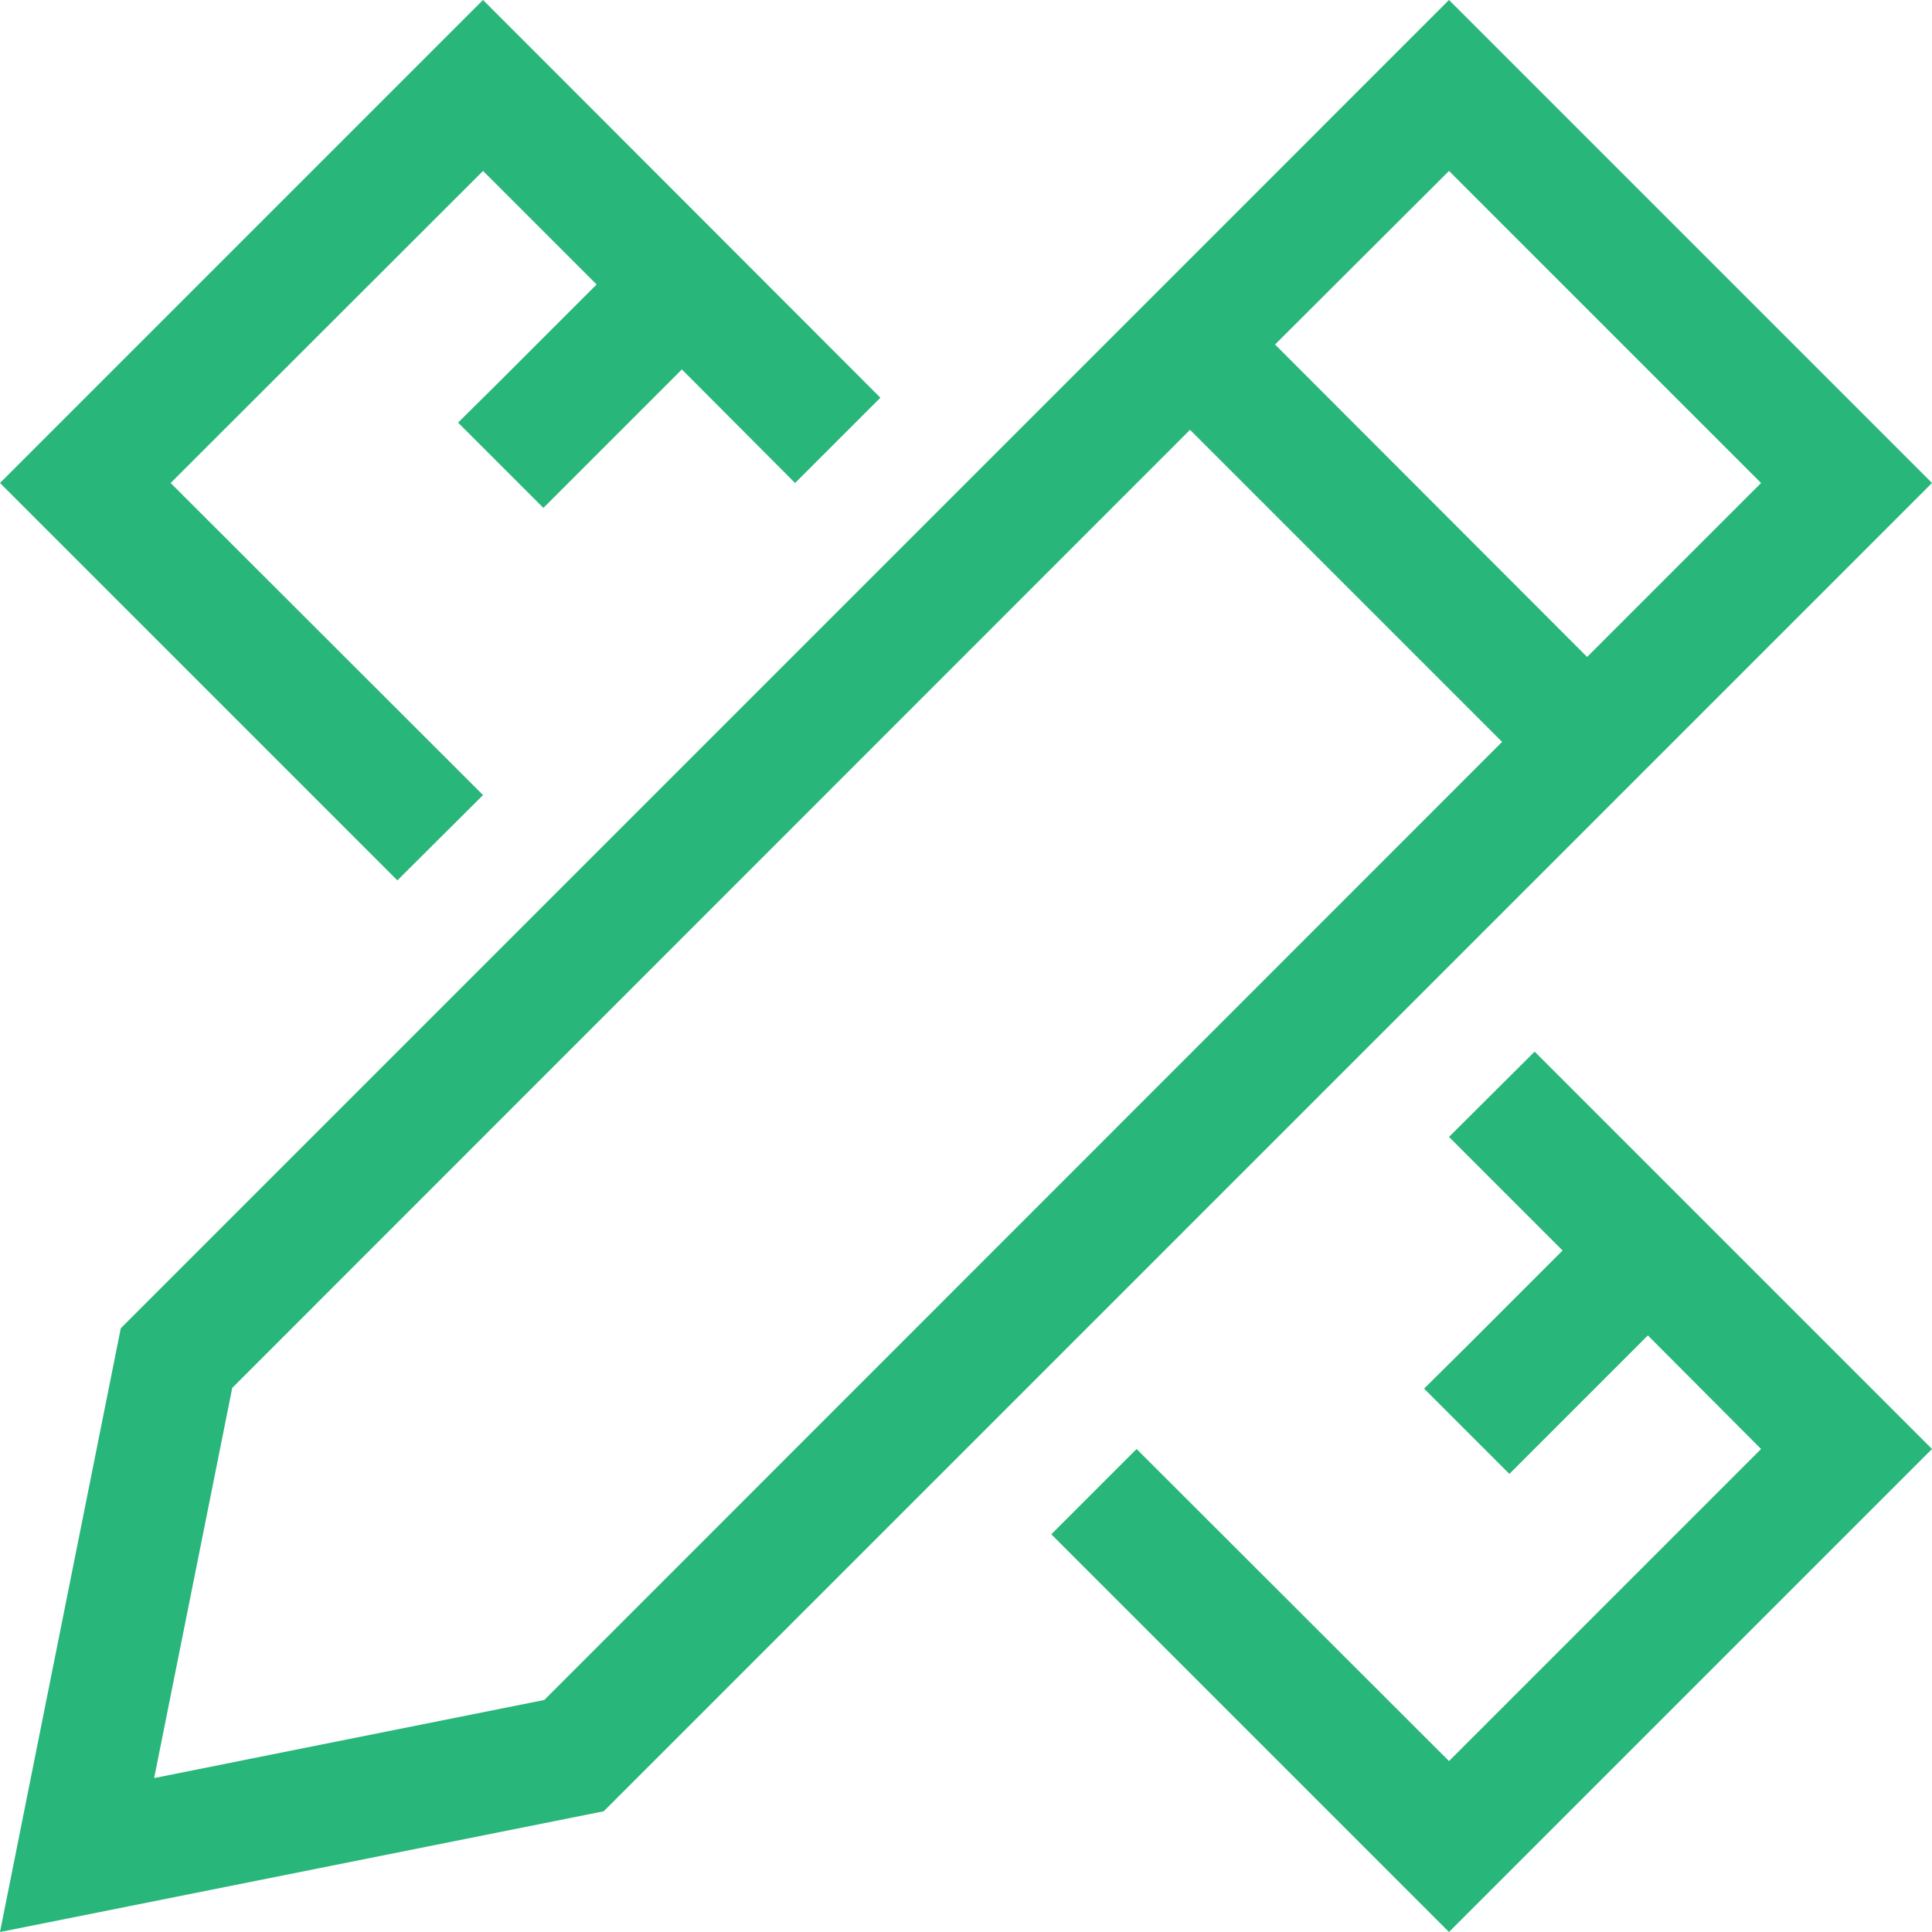 <svg xmlns="http://www.w3.org/2000/svg" width="47" height="47" viewBox="0 0 47 47"><path id="Development_management_icon_hb" data-name="Development management icon hb" d="M35.25,27.658l2.763,2.763-2.332,2.332-1.037,1.028,2.075,2.075,1.037-1.037,2.332-2.332,2.754,2.763L35.25,42.842l-7.6-7.592-2.075,2.075,7.592,7.592.009.009L35.25,47l2.075-2.075,7.592-7.592L47,35.25l-2.075-2.075-7.592-7.592ZM11.75,0,9.675,2.075l-7.6,7.6L0,11.75l2.075,2.075,7.592,7.592,2.084-2.075-7.6-7.592,7.6-7.592,2.763,2.763L12.181,9.253l-1.037,1.028,2.075,2.075,1.037-1.037,2.332-2.332,2.754,2.763,2.075-2.075-7.592-7.6Zm-6.1,33.763,23.3-23.307,7.592,7.592-23.3,23.307-9.492,1.9ZM31.018,8.381,35.25,4.158l7.592,7.592L38.61,15.982ZM35.25,0,33.175,2.075,2.938,32.313.624,43.879,0,47l3.121-.624,11.566-2.313L44.925,13.825,47,11.75,44.925,9.675l-7.6-7.6Z" fill="#28b67a"></path></svg>